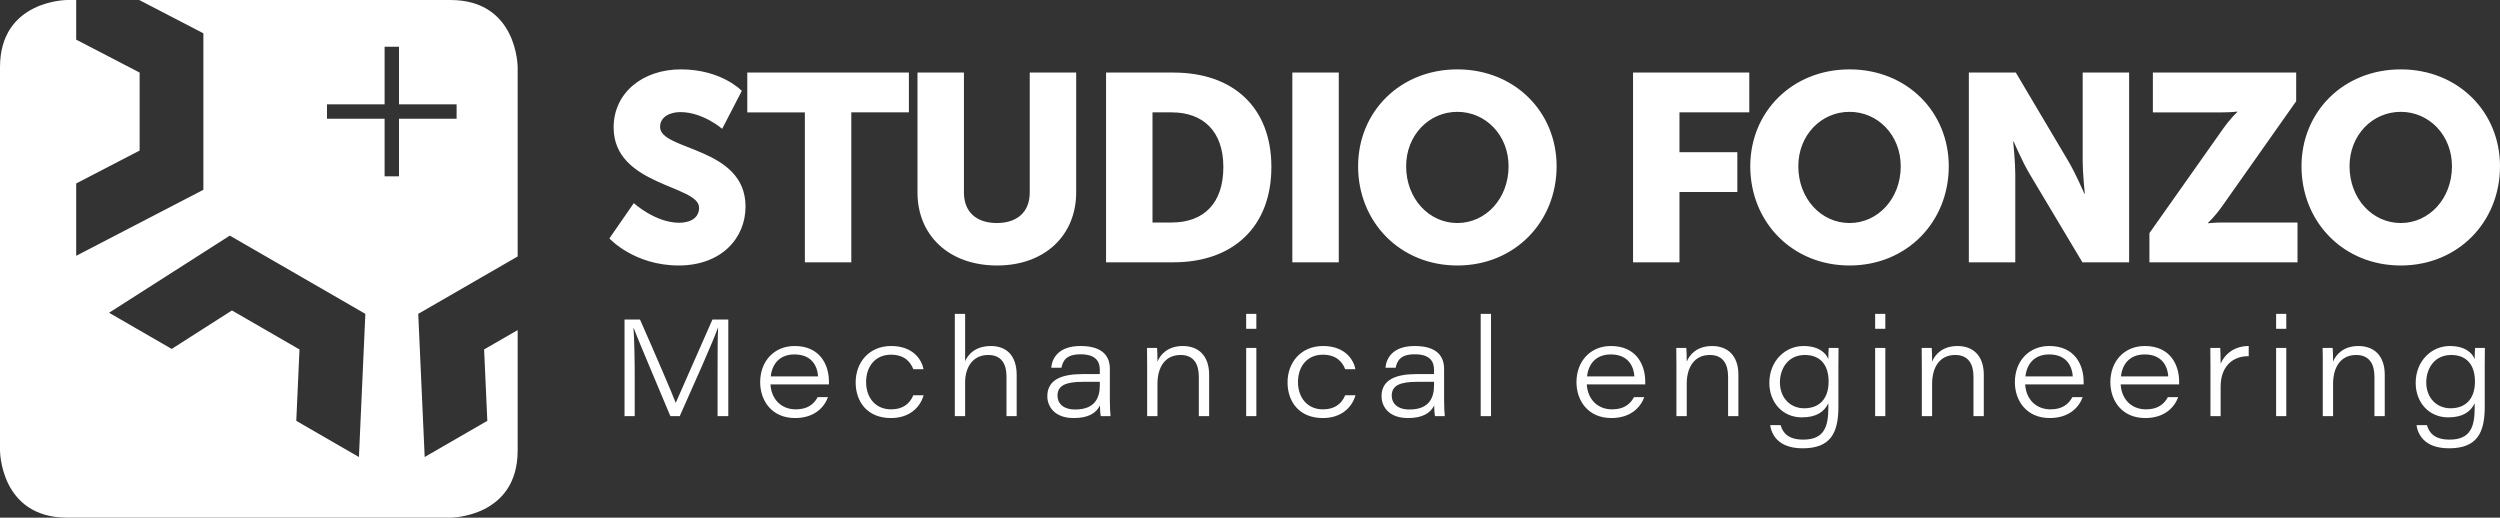 <svg xmlns="http://www.w3.org/2000/svg" width="299.158" height="61.945"><rect width="100%" height="100%" fill="#333333" stroke="none"/><path fill="#FFF" d="M54.639 14.211h-6.893v6.893h-1.724v-6.893h-6.893v-1.723h6.893V5.594h1.724v6.894h6.893v1.723zM36.224 33.229l4.701 2.714 2.788 1.61.007.004-.77 17.13-7.496-4.328.384-8.543-8.084-4.667-7.207 4.604-7.496-4.328 14.45-9.232 7.497 4.328 1.226.708zm25.721-2.541V8.045S61.945 0 53.9 0H16.658l7.68 3.985v18.727l-15.22 7.899v-8.656l7.59-3.938V8.683l-7.59-3.939V0H8.045S0 0 0 8.045V53.9s0 8.045 8.045 8.045H53.9s8.045 0 8.045-8.045V39.498l-4.015 2.318.384 8.543-7.496 4.328-.771-17.13 7.496-4.328 4.402-2.541zM290.334 45.755c0-1.59.926-3.277 2.988-3.277 1.784 0 2.84 1.12 2.84 3.181s-1.104 3.198-2.922 3.198c-1.687-.001-2.906-1.267-2.906-3.102m6.996-1.769c0-.779 0-1.574.017-2.354h-1.168c-.033.228-.05.926-.05 1.348-.26-.682-1.07-1.575-2.986-1.575-2.158 0-4.074 1.769-4.074 4.415 0 2.338 1.592 4.123 3.881 4.123 1.735 0 2.678-.649 3.18-1.688v.472c0 2.207-.405 3.879-3.002 3.879-1.803 0-2.451-.812-2.711-1.737h-1.25c.146.974.812 2.776 3.896 2.776 3.345 0 4.269-1.851 4.269-4.967v-4.692zm-19.379 5.811h1.232v-3.862c0-2.014.925-3.457 2.76-3.457 1.623 0 2.191 1.136 2.191 2.612v4.707h1.232v-4.951c0-2.271-1.266-3.44-3.148-3.44-1.801 0-2.694 1.022-3.035 1.867 0-.617-.016-1.347-.048-1.64h-1.202c.018.616.018 1.363.018 2.062v6.102zm-4.367-12.238h-1.217v1.785h1.217v-1.785zm-1.217 12.238h1.217v-8.164h-1.217v8.164zm-7.856 0h1.218v-3.539c0-2.418 1.46-3.668 3.359-3.635v-1.218c-1.574 0-2.809.828-3.359 2.127 0-.828-.033-1.672-.049-1.899h-1.186c.017.73.017 1.478.017 2.224v5.94zm-10.712-4.756c.162-1.492 1.07-2.629 2.84-2.629 2.191 0 2.759 1.559 2.824 2.629h-5.664zm6.963.958v-.341c0-1.964-1.039-4.253-4.107-4.253-2.451 0-4.123 1.817-4.123 4.334 0 2.175 1.364 4.285 4.172 4.285 2.387 0 3.522-1.347 3.944-2.499h-1.233c-.471.876-1.25 1.46-2.613 1.46-1.785 0-2.938-1.25-3.035-2.986h6.995zm-18.391-.958c.162-1.492 1.071-2.629 2.84-2.629 2.191 0 2.761 1.559 2.826 2.629h-5.666zm6.963.958v-.341c0-1.964-1.039-4.253-4.106-4.253-2.451 0-4.122 1.817-4.122 4.334 0 2.175 1.363 4.285 4.171 4.285 2.386 0 3.522-1.347 3.944-2.499h-1.233c-.471.876-1.25 1.46-2.612 1.46-1.787 0-2.938-1.25-3.037-2.986h6.995zm-19.363 3.798h1.232v-3.862c0-2.014.926-3.457 2.76-3.457 1.623 0 2.191 1.136 2.191 2.612v4.707h1.234v-4.951c0-2.271-1.266-3.44-3.148-3.44-1.803 0-2.695 1.022-3.037 1.867 0-.617-.016-1.347-.047-1.64h-1.201c.016.616.016 1.363.016 2.062v6.102zm-4.367-12.238h-1.217v1.785h1.217v-1.785zm-1.217 12.238h1.217v-8.164h-1.217v8.164zm-11.395-4.042c0-1.59.926-3.277 2.986-3.277 1.786 0 2.841 1.12 2.841 3.181s-1.104 3.198-2.922 3.198c-1.688-.001-2.905-1.267-2.905-3.102m6.996-1.769c0-.779 0-1.574.016-2.354h-1.168c-.032.228-.049.926-.049 1.348-.26-.682-1.071-1.575-2.986-1.575-2.159 0-4.074 1.769-4.074 4.415 0 2.338 1.591 4.123 3.879 4.123 1.737 0 2.678-.649 3.182-1.688v.472c0 2.207-.405 3.879-3.002 3.879-1.803 0-2.451-.812-2.711-1.737h-1.25c.146.974.812 2.776 3.896 2.776 3.343 0 4.269-1.851 4.269-4.967v-4.692zm-19.381 5.811h1.234v-3.862c0-2.014.925-3.457 2.759-3.457 1.623 0 2.19 1.136 2.19 2.612v4.707h1.234v-4.951c0-2.271-1.266-3.44-3.148-3.44-1.803 0-2.694 1.022-3.035 1.867 0-.617-.016-1.347-.049-1.64h-1.201c.016.616.016 1.363.016 2.062v6.102zm-10.695-4.756c.162-1.492 1.07-2.629 2.84-2.629 2.191 0 2.76 1.559 2.824 2.629h-5.664zm6.963.958v-.341c0-1.964-1.039-4.253-4.106-4.253-2.451 0-4.123 1.817-4.123 4.334 0 2.175 1.363 4.285 4.171 4.285 2.387 0 3.521-1.347 3.944-2.499h-1.233c-.471.876-1.25 1.46-2.613 1.46-1.785 0-2.938-1.25-3.035-2.986h6.995zm-18.455-8.44h-1.234v12.238h1.234V37.559zm-6.817 8.553c0 1.444-.552 2.89-2.938 2.89-1.477 0-2.126-.763-2.126-1.656 0-1.217.99-1.655 3.019-1.655h2.045v.421zm1.201-1.979c0-1.348-.698-2.728-3.506-2.728-2.678 0-3.409 1.494-3.506 2.597h1.217c.179-.844.585-1.606 2.289-1.606 1.9 0 2.305.926 2.305 1.883v.487h-2.078c-2.305 0-4.204.567-4.204 2.646 0 1.201.828 2.613 3.166 2.613 1.785 0 2.694-.617 3.133-1.509 0 .291.032.957.098 1.281h1.168c-.032-.194-.081-1.217-.081-1.947v-3.717zm-11.832 3.164c-.422 1.008-1.234 1.688-2.662 1.688-1.9 0-2.987-1.444-2.987-3.263 0-1.916 1.136-3.278 2.97-3.278 1.64 0 2.354.893 2.679 1.737h1.217c-.195-1.137-1.25-2.776-3.863-2.776-2.678 0-4.253 1.997-4.253 4.35 0 2.322 1.396 4.27 4.22 4.27 2.224 0 3.49-1.267 3.912-2.728h-1.233zm-10.633-9.738h-1.217v1.785h1.217v-1.785zm-1.216 12.238h1.217v-8.164h-1.217v8.164zm-11.85 0h1.233v-3.862c0-2.014.925-3.457 2.76-3.457 1.623 0 2.191 1.136 2.191 2.612v4.707h1.233v-4.951c0-2.271-1.266-3.44-3.148-3.44-1.802 0-2.695 1.022-3.036 1.867 0-.617-.016-1.347-.048-1.64h-1.202c.017.616.017 1.363.017 2.062v6.102zm-5.665-3.685c0 1.444-.552 2.89-2.938 2.89-1.477 0-2.126-.763-2.126-1.656 0-1.217.99-1.655 3.019-1.655h2.045v.421zm1.202-1.979c0-1.348-.698-2.728-3.506-2.728-2.678 0-3.408 1.494-3.506 2.597h1.218c.178-.844.584-1.606 2.288-1.606 1.899 0 2.305.926 2.305 1.883v.487h-2.078c-2.304 0-4.204.567-4.204 2.646 0 1.201.828 2.613 3.166 2.613 1.785 0 2.694-.617 3.132-1.509 0 .291.033.957.098 1.281h1.168c-.032-.194-.081-1.217-.081-1.947v-3.717zm-18.552-6.574v12.238h1.233v-4.042c0-1.753.877-3.277 2.76-3.277 1.623 0 2.191 1.12 2.191 2.597v4.723h1.217v-4.934c0-2.321-1.233-3.458-3.068-3.458-2.045 0-2.824 1.185-3.1 1.817v-5.664h-1.233zm-4.967 9.738c-.422 1.008-1.234 1.688-2.662 1.688-1.899 0-2.987-1.444-2.987-3.263 0-1.916 1.136-3.278 2.971-3.278 1.639 0 2.353.893 2.678 1.737h1.217c-.195-1.137-1.25-2.776-3.863-2.776-2.678 0-4.253 1.997-4.253 4.35 0 2.322 1.396 4.27 4.221 4.27 2.223 0 3.489-1.267 3.911-2.728h-1.233zm-17.06-2.256c.162-1.492 1.071-2.629 2.84-2.629 2.191 0 2.759 1.559 2.824 2.629h-5.664zm6.963.958v-.341c0-1.964-1.039-4.253-4.107-4.253-2.451 0-4.122 1.817-4.122 4.334 0 2.175 1.363 4.285 4.171 4.285 2.386 0 3.522-1.347 3.944-2.499h-1.233c-.471.876-1.25 1.46-2.614 1.46-1.785 0-2.937-1.25-3.035-2.986h6.996zm-13.325 3.798h1.282V38.24h-1.899c-1.558 3.571-3.814 8.619-4.382 9.95h-.017c-.34-.925-2.564-6.104-4.268-9.95h-1.851v11.557h1.218v-4.82c0-1.948-.049-4.447-.147-5.762h.017c.633 1.721 3.116 7.482 4.398 10.582h1.12c1.737-3.896 4.01-8.976 4.578-10.599h.016c-.065 1.169-.065 3.262-.065 5.453v5.146zM281.153 19.893c0-3.716 2.731-6.51 6.129-6.51s6.128 2.794 6.128 6.51c0 3.874-2.73 6.795-6.128 6.795s-6.129-2.921-6.129-6.795m-5.748 0c0 6.668 5.017 11.876 11.877 11.876 6.858 0 11.876-5.208 11.876-11.876 0-6.51-5.018-11.591-11.876-11.591-6.86 0-11.877 5.081-11.877 11.591m-18.199 11.495h17.72v-4.763h-8.955c-1.016 0-1.746.095-1.746.095v-.064s.762-.667 1.746-2.064l8.797-12.48V8.683H257.62v4.763h8.352c1.017 0 1.746-.095 1.746-.095v.063s-.762.667-1.746 2.064l-8.765 12.417v3.493zm-21.608 0h5.557V20.813c0-1.429-.254-3.874-.254-3.874h.064s1.016 2.382 1.904 3.874l6.319 10.575h5.589V8.683h-5.557v10.606c0 1.429.254 3.874.254 3.874h-.063s-1.017-2.381-1.905-3.874l-6.287-10.606h-5.621v22.705zm-20.407-11.495c0-3.716 2.73-6.51 6.129-6.51s6.129 2.794 6.129 6.51c0 3.874-2.73 6.795-6.129 6.795s-6.129-2.921-6.129-6.795m-5.748 0c0 6.668 5.018 11.876 11.877 11.876s11.876-5.208 11.876-11.876c0-6.51-5.017-11.591-11.876-11.591s-11.877 5.081-11.877 11.591m-14.029 11.495h5.557v-8.415h6.924v-4.764h-6.924v-4.764h8.353V8.683h-13.909v22.705zm-27.151-11.495c0-3.716 2.731-6.51 6.129-6.51 3.397 0 6.129 2.794 6.129 6.51 0 3.874-2.731 6.795-6.129 6.795-3.398 0-6.129-2.921-6.129-6.795m-5.748 0c0 6.668 5.018 11.876 11.877 11.876s11.877-5.208 11.877-11.876c0-6.51-5.018-11.591-11.877-11.591s-11.877 5.081-11.877 11.591m-7.87 11.495h5.557V8.683h-5.557v22.705zm-16.733-4.763v-13.18h2.286c3.747 0 6.193 2.224 6.193 6.542 0 4.351-2.35 6.638-6.193 6.638h-2.286zm-5.557 4.763h8.066c7.145 0 11.717-4.255 11.717-11.4 0-7.145-4.572-11.305-11.717-11.305h-8.066v22.705zm-22.565-8.352c0 5.113 3.747 8.733 9.526 8.733 5.716 0 9.463-3.62 9.463-8.733V8.683h-5.557v14.353c0 2.382-1.556 3.652-3.938 3.652-2.381 0-3.937-1.27-3.937-3.652V8.683h-5.557v14.353zm-13.477 8.352h5.557V13.445h6.891V8.683H89.422v4.763h6.891v17.942zm-23.391-2.859s2.953 3.239 8.288 3.239c5.113 0 8.003-3.271 8.003-7.05 0-7.177-10.226-6.668-10.226-9.526 0-1.271 1.271-1.779 2.414-1.779 2.731 0 5.017 2.001 5.017 2.001l2.35-4.541s-2.413-2.572-7.304-2.572c-4.509 0-8.034 2.762-8.034 6.954 0 6.986 10.225 6.891 10.225 9.59 0 1.366-1.238 1.81-2.381 1.81-2.858 0-5.43-2.349-5.43-2.349l-2.922 4.223z"/></svg>